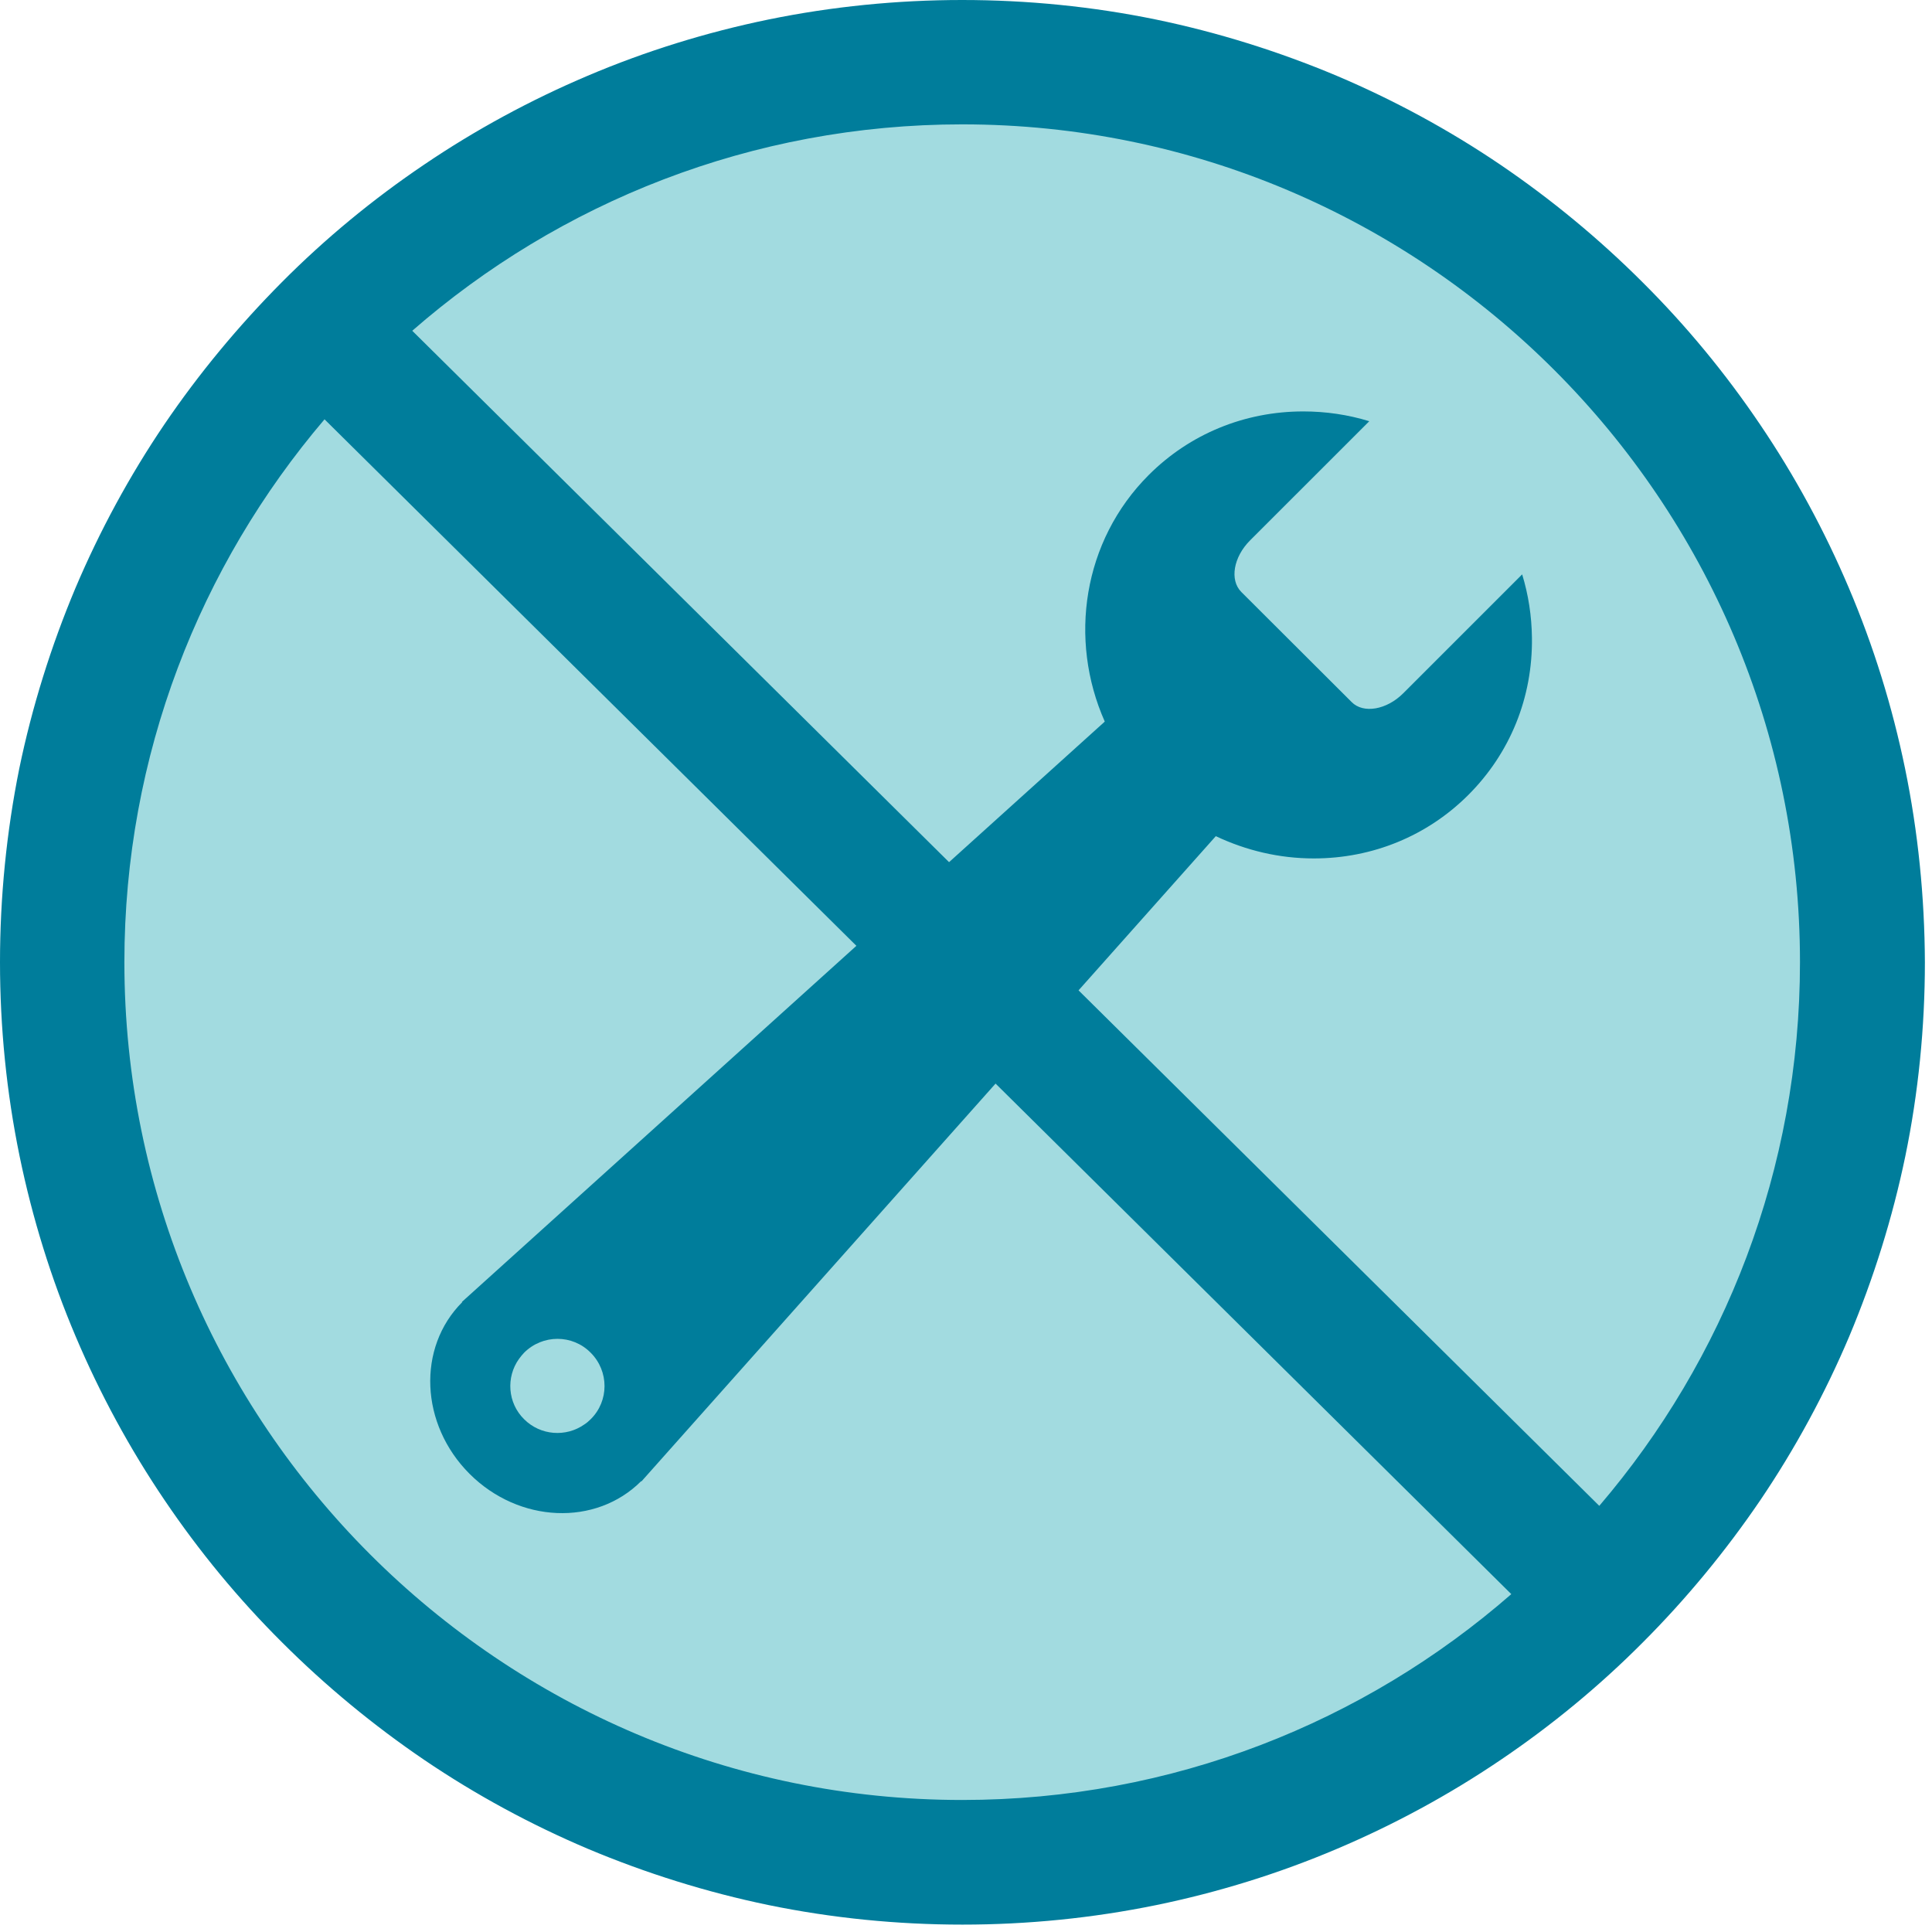 <svg width="84" height="84" viewBox="0 0 84 84" fill="none" xmlns="http://www.w3.org/2000/svg">
<rect x="2.127" y="1.35" width="80.991" height="80.991" rx="40.496" fill="#A2DBE0"/>
<path d="M20.415 64.079C22.564 66.228 25.905 66.37 27.877 64.398L27.889 64.409L52.85 36.367L52.862 36.355C54.185 36.981 55.625 37.323 57.124 37.323C59.675 37.323 62.06 36.343 63.843 34.56C65.661 32.742 66.641 30.322 66.606 27.724C66.594 26.779 66.452 25.858 66.181 24.973L61.009 30.144C60.289 30.864 59.273 31.041 58.766 30.523L53.972 25.74C53.452 25.22 53.63 24.217 54.349 23.497L59.534 18.314C58.612 18.03 57.644 17.888 56.664 17.888C54.113 17.888 51.729 18.869 49.946 20.651C47.076 23.52 46.451 27.806 48.033 31.372L48.009 31.396L20.084 56.604L20.096 56.616C18.125 58.588 18.266 61.93 20.415 64.079ZM22.564 59.084C22.635 58.99 22.706 58.896 22.788 58.813C23.592 58.01 24.89 58.01 25.681 58.813C26.485 59.615 26.485 60.915 25.681 61.706C25.599 61.789 25.504 61.87 25.41 61.93C24.607 62.497 23.497 62.414 22.788 61.706C22.068 60.998 21.997 59.876 22.564 59.084Z" fill="#007D9B"/>
<path d="M82.829 33.415C82.275 30.723 81.459 28.09 80.385 25.563C79.334 23.083 78.036 20.687 76.524 18.455C75.025 16.235 73.312 14.157 71.412 12.268C69.523 10.379 67.432 8.654 65.224 7.155C62.992 5.643 60.596 4.345 58.116 3.294C55.589 2.232 52.945 1.405 50.265 0.85C47.513 0.284 44.679 0 41.833 0C39 0 36.166 0.284 33.403 0.85C30.711 1.405 28.078 2.22 25.551 3.294C23.072 4.345 20.675 5.643 18.444 7.155C16.224 8.654 14.145 10.367 12.256 12.268C10.367 14.168 8.643 16.247 7.144 18.455C5.632 20.687 4.334 23.083 3.282 25.563C2.22 28.09 1.393 30.734 0.838 33.415C0.284 36.166 0 39 0 41.833C0 44.668 0.284 47.501 0.851 50.264C1.406 52.956 2.22 55.589 3.294 58.116C4.345 60.596 5.644 62.992 7.155 65.224C8.655 67.444 10.367 69.522 12.268 71.412C14.157 73.3 16.247 75.025 18.455 76.524C20.687 78.036 23.083 79.334 25.563 80.385C28.09 81.447 30.734 82.275 33.415 82.829C36.166 83.395 39.012 83.679 41.846 83.679C44.679 83.679 47.513 83.395 50.276 82.829C52.968 82.275 55.601 81.459 58.128 80.385C60.608 79.334 63.004 78.036 65.236 76.524C67.456 75.025 69.534 73.312 71.424 71.412C73.312 69.522 75.036 67.432 76.536 65.224C78.047 62.992 79.346 60.596 80.397 58.116C81.459 55.589 82.286 52.945 82.841 50.264C83.408 47.513 83.691 44.668 83.691 41.833C83.679 39 83.395 36.166 82.829 33.415ZM41.833 78.26C21.749 78.26 5.408 61.918 5.408 41.833C5.408 32.836 8.691 24.595 14.11 18.231L65.709 69.31C59.321 74.882 50.973 78.26 41.833 78.26ZM69.534 65.472L17.924 14.381C24.323 8.797 32.695 5.407 41.833 5.407C61.918 5.407 78.26 21.749 78.26 41.833C78.26 50.843 74.977 59.108 69.534 65.472Z" fill="#007D9B"/>
</svg>
